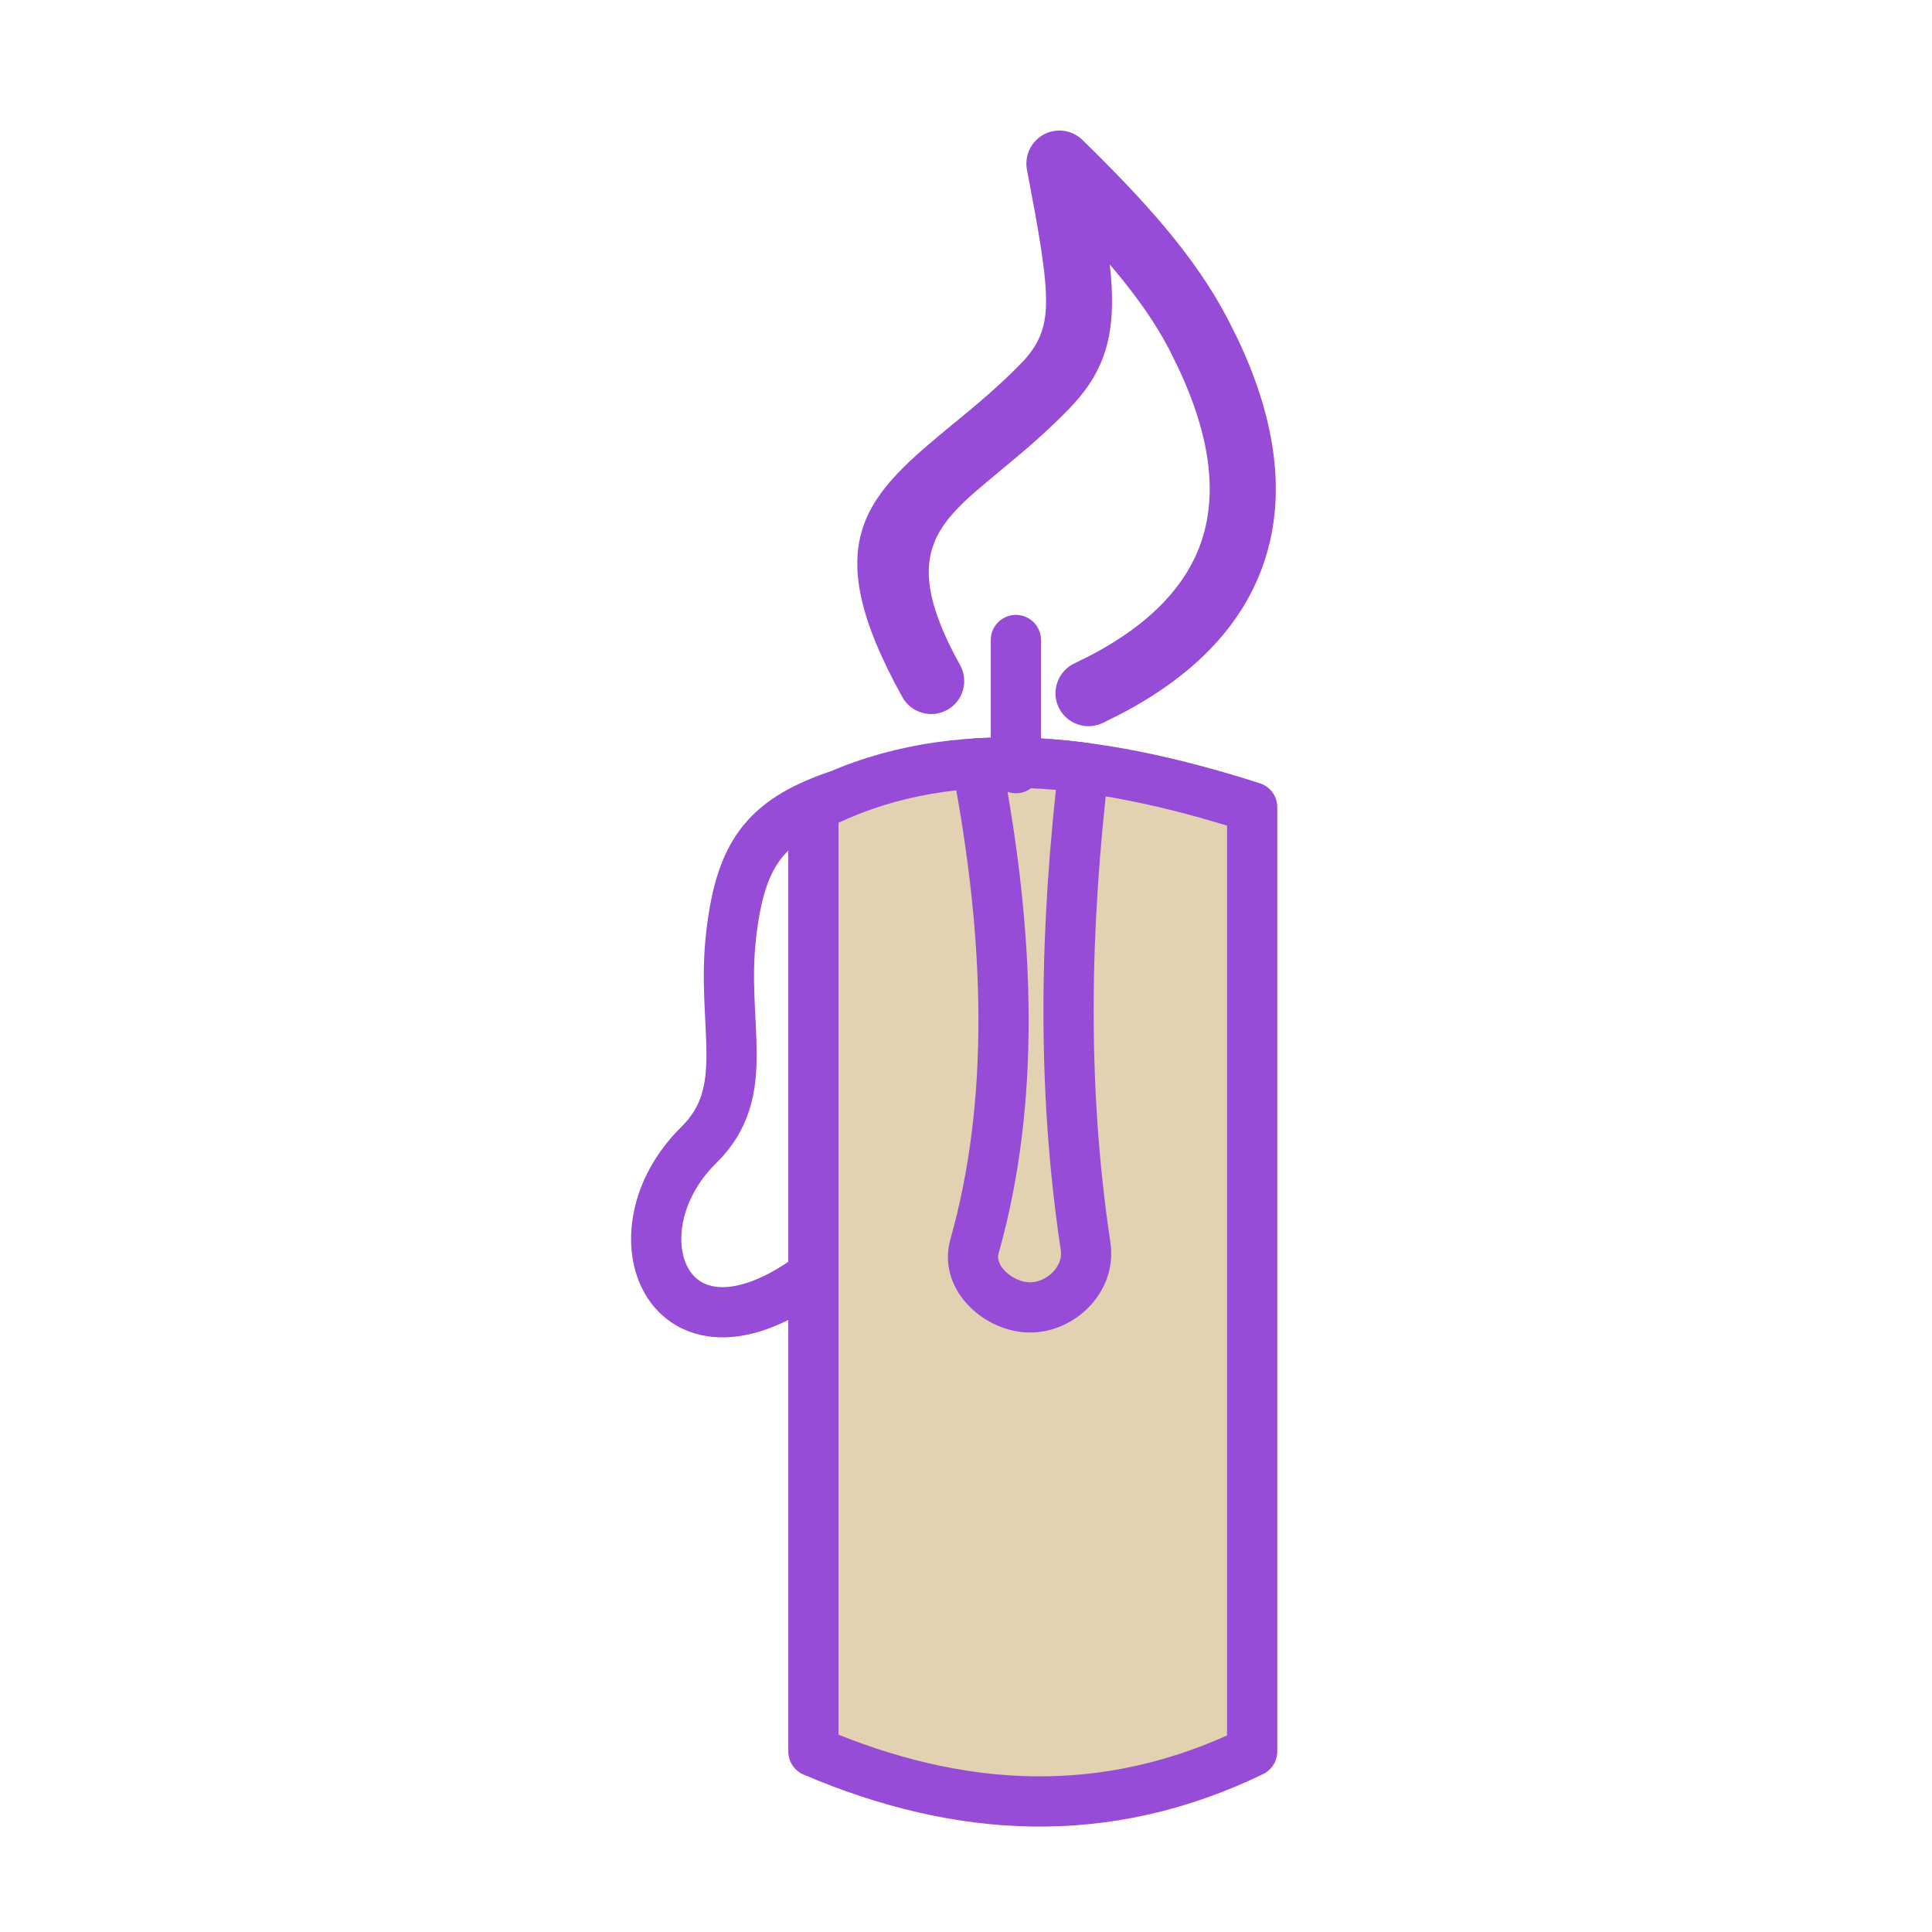 <?xml version="1.0" encoding="utf-8"?>
<!-- Generator: Adobe Illustrator 28.1.0, SVG Export Plug-In . SVG Version: 6.00 Build 0)  -->
<svg version="1.1" id="Layer_1" xmlns="http://www.w3.org/2000/svg" xmlns:xlink="http://www.w3.org/1999/xlink" x="0px" y="0px"
	 viewBox="0 0 50 50" enable-background="new 0 0 50 50" xml:space="preserve">
<g>
	
		<path fill-rule="evenodd" clip-rule="evenodd" fill="#E3D2B1" stroke="#974CD7" stroke-width="1.3" stroke-linecap="round" stroke-linejoin="round" stroke-miterlimit="2.613" d="
		M21.051,20.89c3.348-1.747,7.239-1.32,11.355,0c0,8.146,0,16.292,0,24.438c-3.785,1.833-7.571,1.615-11.355,0
		C21.051,37.182,21.051,29.036,21.051,20.89z"/>
	
		<path fill-rule="evenodd" clip-rule="evenodd" fill="#E3D2B1" stroke="#974CD7" stroke-width="1.3" stroke-linecap="round" stroke-linejoin="round" stroke-miterlimit="2.613" d="
		M25.28,19.757c0.899-0.054,1.821-0.01,2.765,0.111c-0.474,4.052-0.584,8.161,0.05,12.387c0.129,0.858-0.647,1.581-1.438,1.581l0,0
		c-0.791,0-1.672-0.749-1.437-1.581C26.264,28.558,26.161,24.336,25.28,19.757z"/>
	
		<path fill="none" stroke="#974CD7" stroke-width="1.3" stroke-linecap="round" stroke-linejoin="round" stroke-miterlimit="2.613" d="
		M21.626,20.604c-1.863,0.645-2.467,1.539-2.704,3.596c-0.27,2.334,0.577,4.043-0.835,5.43c-2.315,2.274-0.81,6.038,2.82,3.466"/>
	
		<path fill="none" stroke="#974CD7" stroke-width="1.3" stroke-linecap="round" stroke-linejoin="round" stroke-miterlimit="2.613" d="
		M26.291,16.563c0,1.105,0,2.211,0,3.317"/>
	<path fill-rule="evenodd" clip-rule="evenodd" fill="#974CD7" d="M24.846,17.211c0.229,0.412,0.081,0.933-0.331,1.161
		c-0.412,0.229-0.933,0.081-1.162-0.331c-2.277-4.103-0.891-5.248,1.353-7.103l0.046-0.035c0.523-0.43,1.102-0.911,1.679-1.504
		c0.44-0.453,0.625-0.89,0.64-1.513c0.018-0.77-0.185-1.866-0.494-3.496c-0.086-0.464,0.22-0.911,0.683-0.997
		c0.284-0.053,0.561,0.041,0.753,0.228c0.801,0.782,1.522,1.529,2.147,2.274c0.637,0.762,1.179,1.53,1.606,2.345l0.277,0.554
		c1.012,2.148,1.222,4.048,0.695,5.684c-0.531,1.649-1.794,2.984-3.726,3.996l-0.481,0.24c-0.426,0.199-0.936,0.014-1.135-0.412
		s-0.014-0.935,0.412-1.135l0.414-0.205c1.52-0.796,2.5-1.801,2.888-3.005c0.392-1.216,0.204-2.696-0.614-4.433l-0.243-0.493
		c-0.358-0.683-0.835-1.356-1.406-2.037l-0.126-0.149c0.045,0.396,0.065,0.752,0.057,1.083c-0.026,1.104-0.35,1.871-1.122,2.665
		c-0.628,0.645-1.254,1.164-1.817,1.629l-0.041,0.036C24.229,13.554,23.262,14.354,24.846,17.211z"/>
</g>
</svg>
